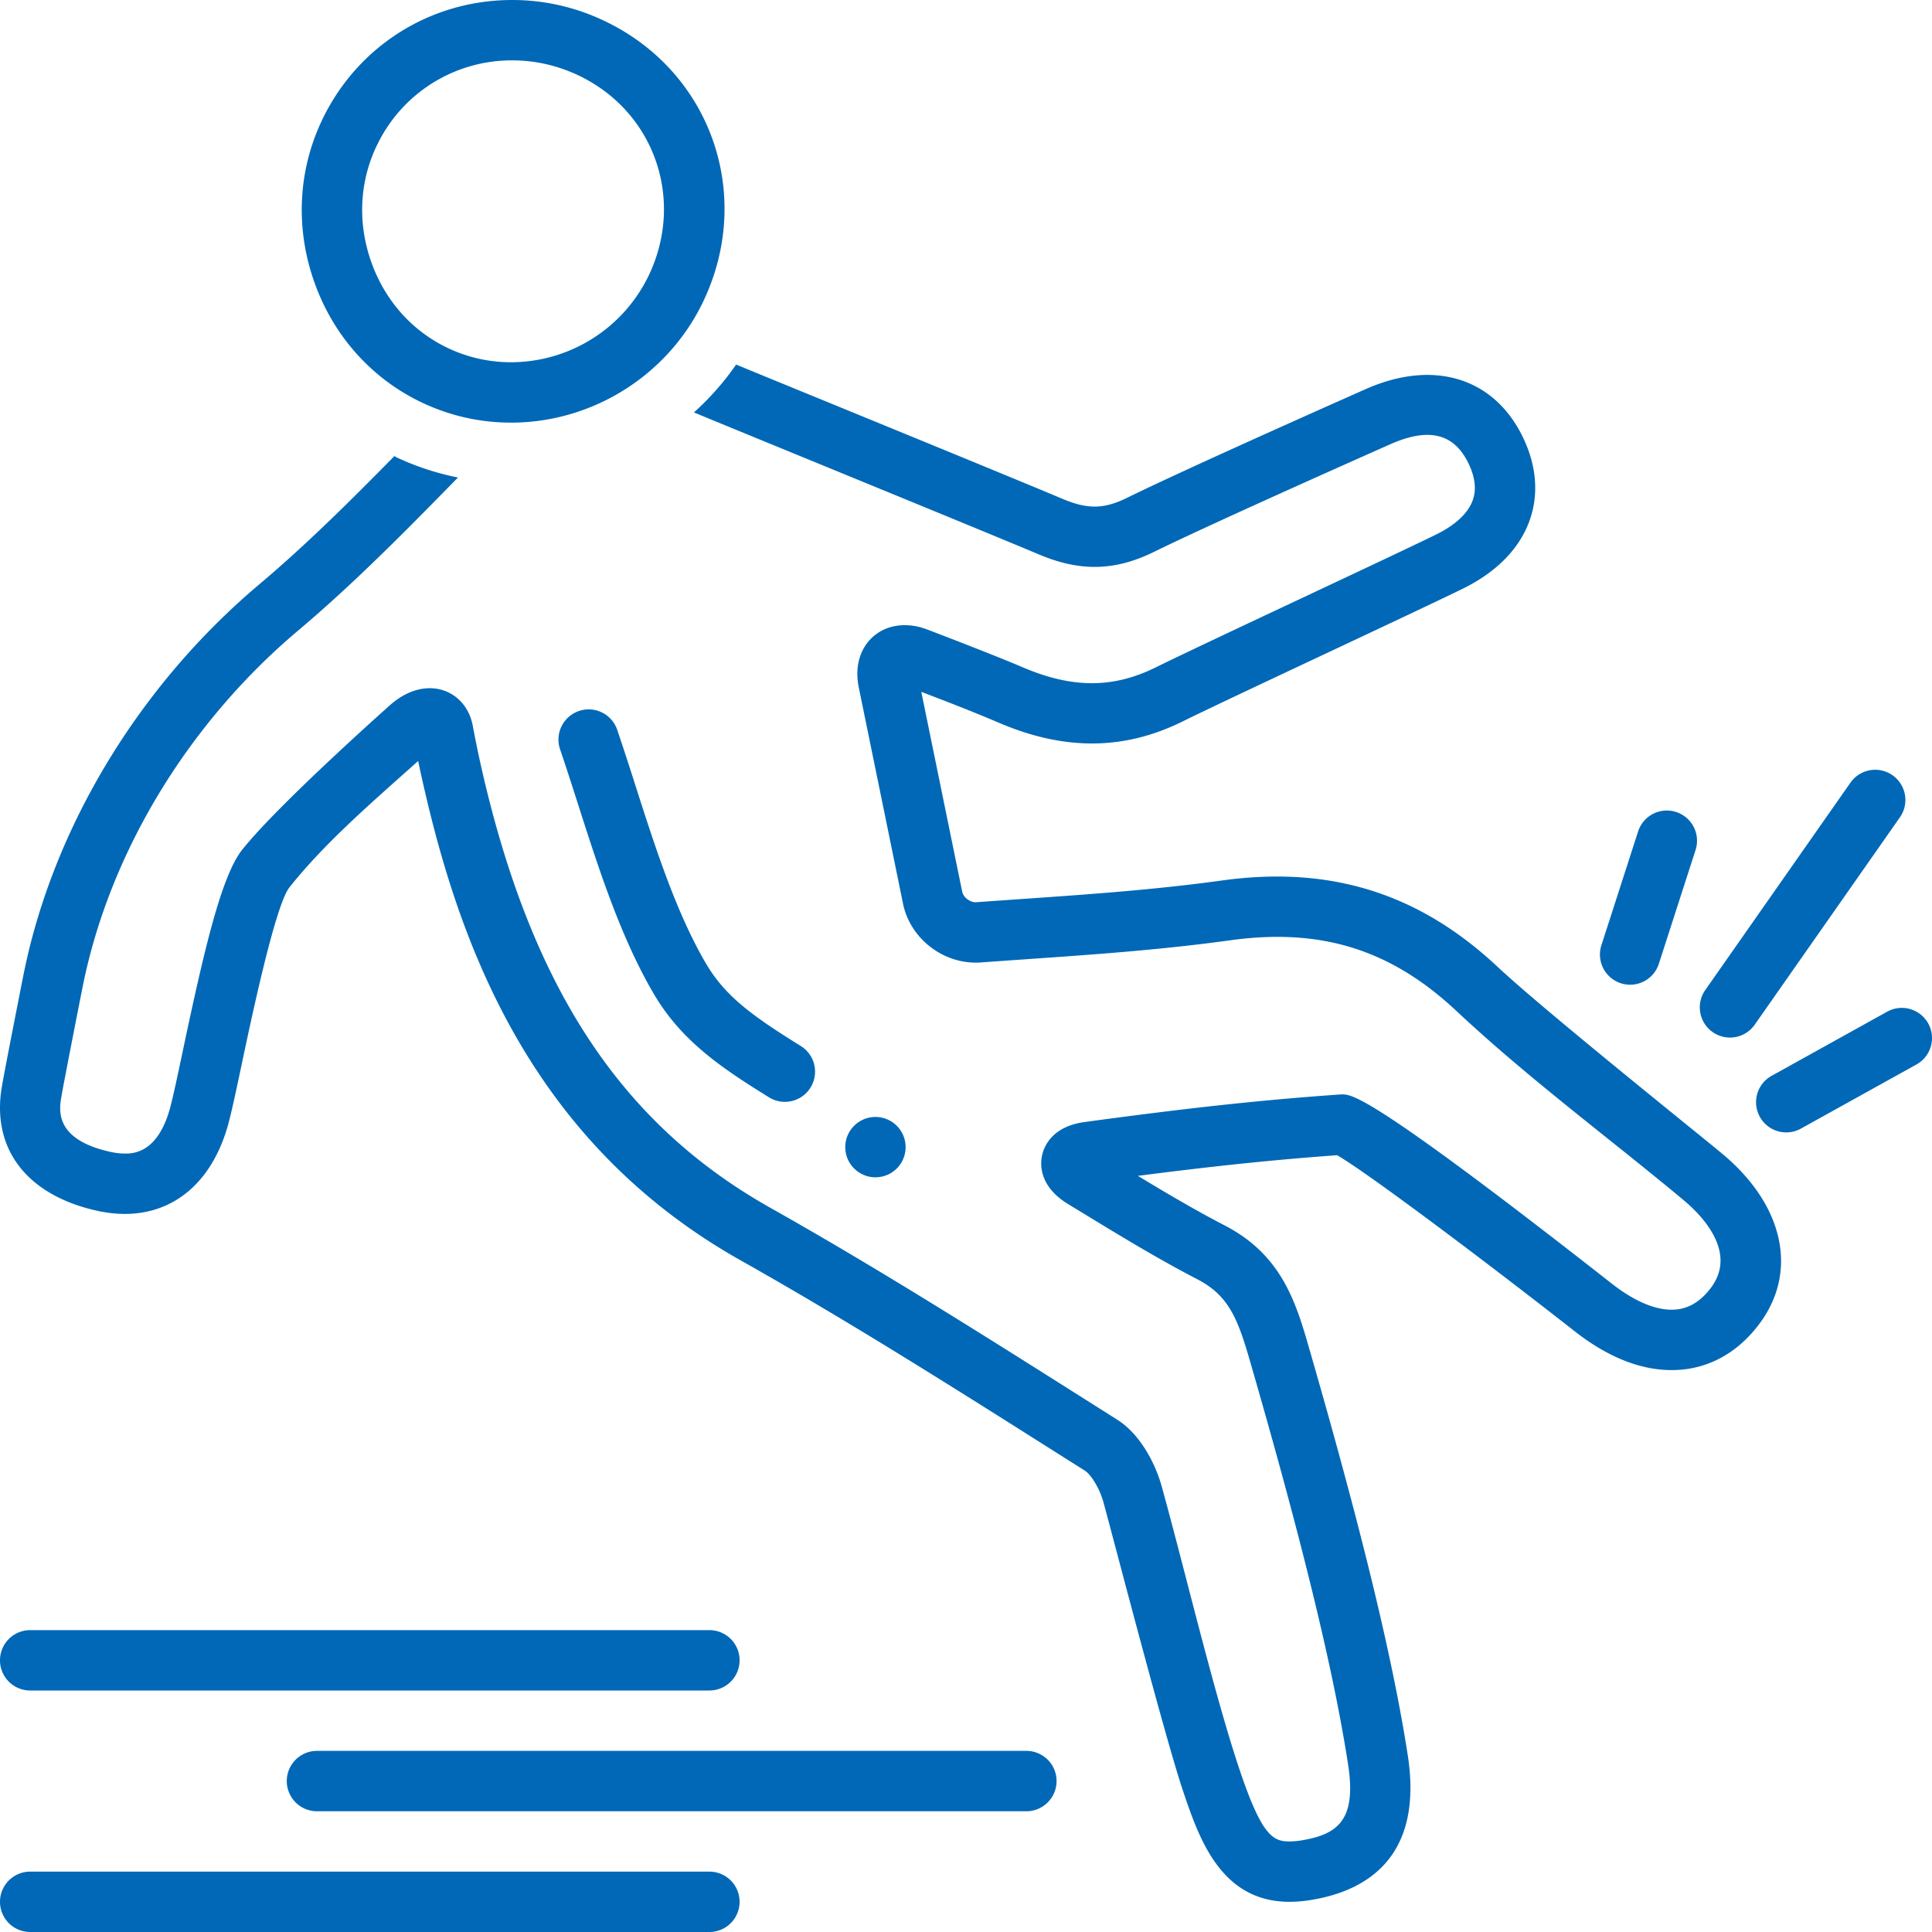 <?xml version="1.0" encoding="UTF-8"?>
<svg xmlns="http://www.w3.org/2000/svg" viewBox="0 0 128 128" xml:space="preserve">
  <path d="M127.749 67.805a2 2 0 0 0-2.72-.778l-7.611 4.225a2 2 0 1 0 1.941 3.496l7.612-4.224a2 2 0 0 0 .778-2.72zM107.386 65.143a1.997 1.997 0 0 0 2.517-1.29l2.433-7.539a2 2 0 0 0-3.807-1.228l-2.432 7.539a2 2 0 0 0 1.289 2.518zM113.47 68.38a2 2 0 0 0 2.785-.492l9.62-13.741a2 2 0 0 0-3.277-2.294l-9.62 13.741a2 2 0 0 0 .493 2.786zM2 112h45a2 2 0 0 0 0-4H2a2 2 0 0 0 0 4zM68 116H21a2 2 0 0 0 0 4h47a2 2 0 0 0 0-4zM47 124H2a2 2 0 0 0 0 4h45a2 2 0 0 0 0-4z" fill="#0068b6" class="fill-000000"></path>
  <path d="M114.124 76.456c-1.707-1.423-11.824-9.516-14.896-12.394-5.205-4.878-11.076-6.724-18.274-5.727-4.415.612-8.91.925-13.256 1.227-1.012.07-2.015.14-3.058.215-.392 0-.817-.333-.892-.7l-2.71-13.24c1.763.672 3.451 1.326 5.139 2.047 4.369 1.867 8.313 1.824 12.186-.092 3.106-1.536 15.531-7.304 18.568-8.798 2.294-1.13 3.838-2.749 4.467-4.68.579-1.78.354-3.73-.65-5.638-1.948-3.7-5.874-4.856-10.294-2.884 0 0-11.634 5.15-15.755 7.177-1.553.764-2.624.787-4.287.089-4.342-1.827-18.762-7.714-21.643-8.904a18.104 18.104 0 0 1-2.794 3.17c3.306 1.373 18.565 7.603 22.887 9.421 2.724 1.145 5.026 1.08 7.603-.186 4.048-1.991 15.618-7.114 15.618-7.114 2.423-1.08 4.121-.815 5.126 1.094.496.944.626 1.797.386 2.538-.363 1.113-1.523 1.88-2.432 2.328-2.994 1.474-15.424 7.244-18.573 8.802-2.85 1.409-5.542 1.409-8.841-.001-2.02-.863-6.316-2.5-6.316-2.5-1.532-.585-3.042-.254-3.916.815-.64.782-.86 1.857-.62 3.028L59.83 59.88c.477 2.331 2.728 4.058 5.15 3.885.99-.073 1.99-.142 2.997-.213 4.413-.306 8.976-.624 13.526-1.255 6.018-.834 10.644.611 14.99 4.683 3.186 2.986 6.633 5.743 9.966 8.41 1.685 1.347 3.428 2.74 5.101 4.137 1.148.958 3.616 3.445 1.756 5.843-.728.943-1.568 1.402-2.566 1.402-1.15 0-2.52-.596-3.96-1.725-15.993-12.54-17.217-12.54-17.875-12.54l-.147.006c-5.102.356-10.002.884-16.913 1.825-2.188.298-2.7 1.658-2.82 2.229-.12.575-.191 2.037 1.724 3.203l.95.579c2.447 1.492 4.978 3.036 7.592 4.392 1.966 1.02 2.627 2.371 3.449 5.21 3.504 12.088 5.59 20.65 6.564 26.946.57 3.67-.676 4.62-3.022 5.022a5.145 5.145 0 0 1-.856.081c-1.058 0-1.806-.31-3.258-4.596-1.144-3.376-2.368-8.093-3.552-12.656-.58-2.233-1.139-4.39-1.66-6.27-.415-1.5-1.41-3.45-2.95-4.423l-2.042-1.291c-6.785-4.29-13.8-8.727-20.93-12.74-10.13-5.702-16.1-14.985-19.357-30.102a78.874 78.874 0 0 1-.369-1.86c-.283-1.476-1.427-2.466-2.846-2.466-.913 0-1.845.406-2.693 1.174-.584.526-7.4 6.6-9.731 9.525-1.406 1.764-2.57 6.872-3.944 13.365-.355 1.684-.664 3.139-.855 3.816-.834 2.95-2.451 2.95-2.982 2.95-.302 0-.63-.04-.973-.116-3.712-.826-3.373-2.799-3.228-3.643.175-1.025 1.173-6.102 1.41-7.291 1.766-8.84 6.967-17.44 14.27-23.594 3.754-3.165 7.232-6.71 10.597-10.146a17.72 17.72 0 0 1-4.011-1.308c-.07-.033-.135-.075-.205-.109-2.877 2.927-5.84 5.876-8.959 8.504C9.185 45.451 3.494 54.88 1.553 64.593c-.198.994-1.239 6.28-1.429 7.398-.708 4.114 1.647 7.188 6.3 8.223.63.14 1.249.211 1.843.211 3.288 0 5.778-2.136 6.832-5.86.227-.807.533-2.25.92-4.078.665-3.145 2.223-10.512 3.157-11.698 2.119-2.66 4.744-4.998 7.522-7.475.334-.297.67-.596 1.006-.897l.073.347C30.145 61.76 34.708 75.42 49.082 83.51c7.041 3.962 14.012 8.37 20.754 12.635l2.043 1.292c.378.238.957 1.112 1.232 2.108.516 1.861 4.088 15.629 5.278 19.142 1.046 3.086 2.478 7.314 7.048 7.313a9.13 9.13 0 0 0 1.53-.14c3.46-.591 7.361-2.733 6.3-9.575-1-6.47-3.122-15.191-6.675-27.448-.866-2.988-1.934-5.822-5.45-7.647-1.94-1.006-3.868-2.144-5.755-3.286 5.112-.66 9.116-1.074 13.198-1.368 1.865 1.06 9.538 6.8 15.736 11.66 2.183 1.71 4.346 2.576 6.429 2.576 2.256 0 4.237-1.022 5.73-2.954 2.685-3.465 1.76-7.924-2.356-11.362z" fill="#0068b6" class="fill-000000"></path>
  <path d="M28.026 26.704c1.84.86 3.803 1.296 5.835 1.296 5.418 0 10.42-3.16 12.74-8.047 3.358-7.059.486-15.21-6.538-18.558A14.133 14.133 0 0 0 33.94 0C28.572 0 23.77 2.992 21.407 7.81c-1.656 3.38-1.866 7.237-.59 10.857 1.269 3.602 3.83 6.456 7.21 8.038zM25 9.57A9.89 9.89 0 0 1 33.94 4c1.522 0 3.003.338 4.403 1.005 5 2.384 7.04 8.195 4.645 13.23A10.147 10.147 0 0 1 33.861 24a9.705 9.705 0 0 1-4.14-.919c-2.4-1.123-4.222-3.163-5.131-5.744-.917-2.6-.772-5.359.409-7.768zM38.353 47.107a2 2 0 0 0-1.246 2.539c.396 1.158.783 2.368 1.177 3.598 1.384 4.322 2.816 8.792 4.99 12.532 1.822 3.14 4.44 4.922 7.673 6.924a1.998 1.998 0 0 0 2.753-.647 2 2 0 0 0-.647-2.753c-3.358-2.08-5.067-3.372-6.32-5.532-1.957-3.367-3.32-7.625-4.64-11.744a207.716 207.716 0 0 0-1.2-3.67 1.997 1.997 0 0 0-2.54-1.247z" fill="#0068b6" class="fill-000000"></path>
  <circle cx="58" cy="76" r="2" fill="#0068b6" class="fill-000000"></circle>
</svg>
